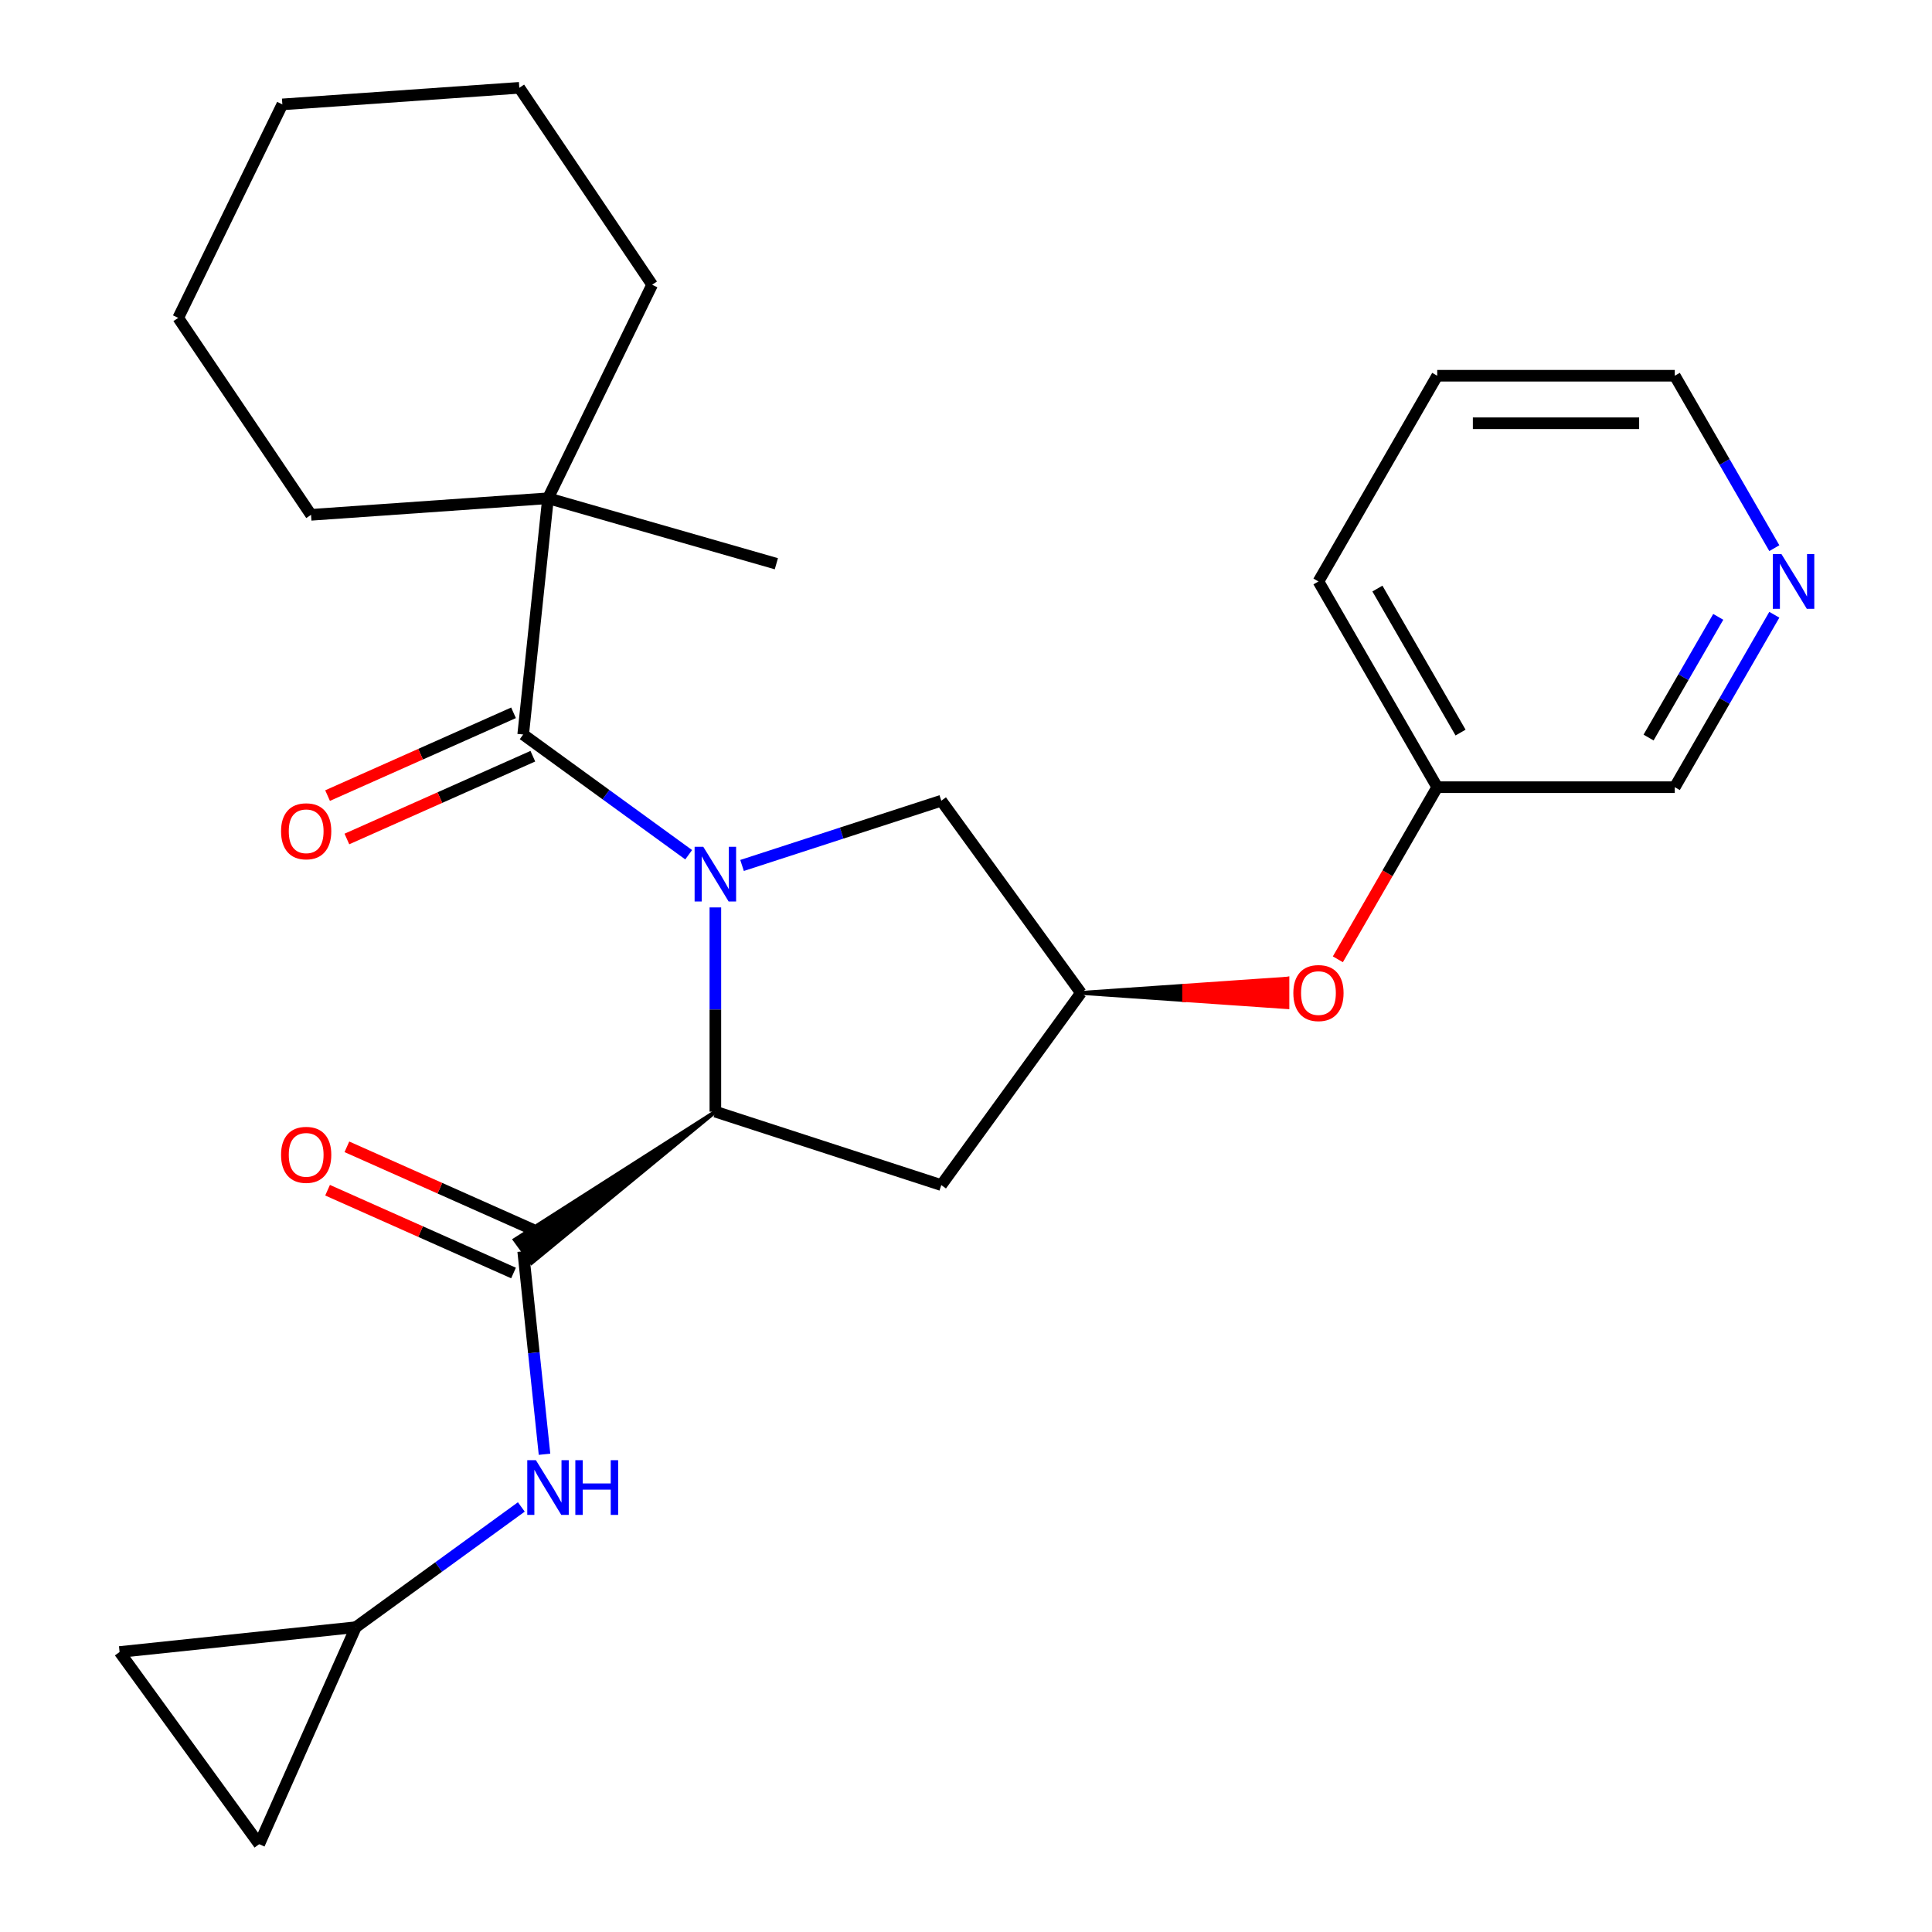 <?xml version='1.0' encoding='iso-8859-1'?>
<svg version='1.1' baseProfile='full'
              xmlns='http://www.w3.org/2000/svg'
                      xmlns:rdkit='http://www.rdkit.org/xml'
                      xmlns:xlink='http://www.w3.org/1999/xlink'
                  xml:space='preserve'
width='1000px' height='1000px' viewBox='0 0 1000 1000'>
<!-- END OF HEADER -->
<rect style='opacity:1.0;fill:#FFFFFF;stroke:none' width='1000' height='1000' x='0' y='0'> </rect>
<path class='bond-0' d='M 356.456,442.411 L 313.628,411.294' style='fill:none;fill-rule:evenodd;stroke:#0000FF;stroke-width:6px;stroke-linecap:butt;stroke-linejoin:miter;stroke-opacity:1' />
<path class='bond-0' d='M 313.628,411.294 L 270.799,380.178' style='fill:none;fill-rule:evenodd;stroke:#000000;stroke-width:6px;stroke-linecap:butt;stroke-linejoin:miter;stroke-opacity:1' />
<path class='bond-1' d='M 370.27,469.682 L 370.27,522.541' style='fill:none;fill-rule:evenodd;stroke:#0000FF;stroke-width:6px;stroke-linecap:butt;stroke-linejoin:miter;stroke-opacity:1' />
<path class='bond-1' d='M 370.27,522.541 L 370.27,575.401' style='fill:none;fill-rule:evenodd;stroke:#000000;stroke-width:6px;stroke-linecap:butt;stroke-linejoin:miter;stroke-opacity:1' />
<path class='bond-4' d='M 384.084,447.959 L 435.645,431.206' style='fill:none;fill-rule:evenodd;stroke:#0000FF;stroke-width:6px;stroke-linecap:butt;stroke-linejoin:miter;stroke-opacity:1' />
<path class='bond-4' d='M 435.645,431.206 L 487.206,414.453' style='fill:none;fill-rule:evenodd;stroke:#000000;stroke-width:6px;stroke-linecap:butt;stroke-linejoin:miter;stroke-opacity:1' />
<path class='bond-6' d='M 270.799,380.178 L 283.651,257.898' style='fill:none;fill-rule:evenodd;stroke:#000000;stroke-width:6px;stroke-linecap:butt;stroke-linejoin:miter;stroke-opacity:1' />
<path class='bond-11' d='M 265.798,368.945 L 217.673,390.372' style='fill:none;fill-rule:evenodd;stroke:#000000;stroke-width:6px;stroke-linecap:butt;stroke-linejoin:miter;stroke-opacity:1' />
<path class='bond-11' d='M 217.673,390.372 L 169.548,411.798' style='fill:none;fill-rule:evenodd;stroke:#FF0000;stroke-width:6px;stroke-linecap:butt;stroke-linejoin:miter;stroke-opacity:1' />
<path class='bond-11' d='M 275.8,391.41 L 227.675,412.836' style='fill:none;fill-rule:evenodd;stroke:#000000;stroke-width:6px;stroke-linecap:butt;stroke-linejoin:miter;stroke-opacity:1' />
<path class='bond-11' d='M 227.675,412.836 L 179.55,434.263' style='fill:none;fill-rule:evenodd;stroke:#FF0000;stroke-width:6px;stroke-linecap:butt;stroke-linejoin:miter;stroke-opacity:1' />
<path class='bond-2' d='M 370.27,575.401 L 266.463,641.703 L 275.135,653.64 Z' style='fill:#000000;fill-rule:evenodd;fill-opacity:1;stroke:#000000;stroke-width:2px;stroke-linecap:butt;stroke-linejoin:miter;stroke-opacity:1;' />
<path class='bond-5' d='M 370.27,575.401 L 487.206,613.396' style='fill:none;fill-rule:evenodd;stroke:#000000;stroke-width:6px;stroke-linecap:butt;stroke-linejoin:miter;stroke-opacity:1' />
<path class='bond-3' d='M 270.799,647.672 L 276.319,700.195' style='fill:none;fill-rule:evenodd;stroke:#000000;stroke-width:6px;stroke-linecap:butt;stroke-linejoin:miter;stroke-opacity:1' />
<path class='bond-3' d='M 276.319,700.195 L 281.84,752.718' style='fill:none;fill-rule:evenodd;stroke:#0000FF;stroke-width:6px;stroke-linecap:butt;stroke-linejoin:miter;stroke-opacity:1' />
<path class='bond-12' d='M 275.8,636.439 L 227.675,615.013' style='fill:none;fill-rule:evenodd;stroke:#000000;stroke-width:6px;stroke-linecap:butt;stroke-linejoin:miter;stroke-opacity:1' />
<path class='bond-12' d='M 227.675,615.013 L 179.55,593.586' style='fill:none;fill-rule:evenodd;stroke:#FF0000;stroke-width:6px;stroke-linecap:butt;stroke-linejoin:miter;stroke-opacity:1' />
<path class='bond-12' d='M 265.798,658.904 L 217.673,637.477' style='fill:none;fill-rule:evenodd;stroke:#000000;stroke-width:6px;stroke-linecap:butt;stroke-linejoin:miter;stroke-opacity:1' />
<path class='bond-12' d='M 217.673,637.477 L 169.548,616.051' style='fill:none;fill-rule:evenodd;stroke:#FF0000;stroke-width:6px;stroke-linecap:butt;stroke-linejoin:miter;stroke-opacity:1' />
<path class='bond-8' d='M 269.837,779.988 L 227.008,811.105' style='fill:none;fill-rule:evenodd;stroke:#0000FF;stroke-width:6px;stroke-linecap:butt;stroke-linejoin:miter;stroke-opacity:1' />
<path class='bond-8' d='M 227.008,811.105 L 184.179,842.222' style='fill:none;fill-rule:evenodd;stroke:#000000;stroke-width:6px;stroke-linecap:butt;stroke-linejoin:miter;stroke-opacity:1' />
<path class='bond-7' d='M 487.206,414.453 L 559.476,513.925' style='fill:none;fill-rule:evenodd;stroke:#000000;stroke-width:6px;stroke-linecap:butt;stroke-linejoin:miter;stroke-opacity:1' />
<path class='bond-26' d='M 487.206,613.396 L 559.476,513.925' style='fill:none;fill-rule:evenodd;stroke:#000000;stroke-width:6px;stroke-linecap:butt;stroke-linejoin:miter;stroke-opacity:1' />
<path class='bond-17' d='M 283.651,257.898 L 401.841,291.788' style='fill:none;fill-rule:evenodd;stroke:#000000;stroke-width:6px;stroke-linecap:butt;stroke-linejoin:miter;stroke-opacity:1' />
<path class='bond-18' d='M 283.651,257.898 L 160.997,266.474' style='fill:none;fill-rule:evenodd;stroke:#000000;stroke-width:6px;stroke-linecap:butt;stroke-linejoin:miter;stroke-opacity:1' />
<path class='bond-19' d='M 283.651,257.898 L 337.55,147.388' style='fill:none;fill-rule:evenodd;stroke:#000000;stroke-width:6px;stroke-linecap:butt;stroke-linejoin:miter;stroke-opacity:1' />
<path class='bond-13' d='M 559.476,513.925 L 612.916,517.613 L 612.916,510.236 Z' style='fill:#000000;fill-rule:evenodd;fill-opacity:1;stroke:#000000;stroke-width:2px;stroke-linecap:butt;stroke-linejoin:miter;stroke-opacity:1;' />
<path class='bond-13' d='M 612.916,517.613 L 666.356,506.547 L 666.356,521.302 Z' style='fill:#FF0000;fill-rule:evenodd;fill-opacity:1;stroke:#FF0000;stroke-width:2px;stroke-linecap:butt;stroke-linejoin:miter;stroke-opacity:1;' />
<path class='bond-13' d='M 612.916,517.613 L 612.916,510.236 L 666.356,506.547 Z' style='fill:#FF0000;fill-rule:evenodd;fill-opacity:1;stroke:#FF0000;stroke-width:2px;stroke-linecap:butt;stroke-linejoin:miter;stroke-opacity:1;' />
<path class='bond-9' d='M 184.179,842.222 L 134.17,954.545' style='fill:none;fill-rule:evenodd;stroke:#000000;stroke-width:6px;stroke-linecap:butt;stroke-linejoin:miter;stroke-opacity:1' />
<path class='bond-10' d='M 184.179,842.222 L 61.9,855.074' style='fill:none;fill-rule:evenodd;stroke:#000000;stroke-width:6px;stroke-linecap:butt;stroke-linejoin:miter;stroke-opacity:1' />
<path class='bond-27' d='M 134.17,954.545 L 61.9,855.074' style='fill:none;fill-rule:evenodd;stroke:#000000;stroke-width:6px;stroke-linecap:butt;stroke-linejoin:miter;stroke-opacity:1' />
<path class='bond-15' d='M 692.472,496.531 L 718.189,451.987' style='fill:none;fill-rule:evenodd;stroke:#FF0000;stroke-width:6px;stroke-linecap:butt;stroke-linejoin:miter;stroke-opacity:1' />
<path class='bond-15' d='M 718.189,451.987 L 743.907,407.444' style='fill:none;fill-rule:evenodd;stroke:#000000;stroke-width:6px;stroke-linecap:butt;stroke-linejoin:miter;stroke-opacity:1' />
<path class='bond-14' d='M 918.387,318.197 L 892.624,362.82' style='fill:none;fill-rule:evenodd;stroke:#0000FF;stroke-width:6px;stroke-linecap:butt;stroke-linejoin:miter;stroke-opacity:1' />
<path class='bond-14' d='M 892.624,362.82 L 866.86,407.444' style='fill:none;fill-rule:evenodd;stroke:#000000;stroke-width:6px;stroke-linecap:butt;stroke-linejoin:miter;stroke-opacity:1' />
<path class='bond-14' d='M 889.362,319.288 L 871.327,350.525' style='fill:none;fill-rule:evenodd;stroke:#0000FF;stroke-width:6px;stroke-linecap:butt;stroke-linejoin:miter;stroke-opacity:1' />
<path class='bond-14' d='M 871.327,350.525 L 853.293,381.761' style='fill:none;fill-rule:evenodd;stroke:#000000;stroke-width:6px;stroke-linecap:butt;stroke-linejoin:miter;stroke-opacity:1' />
<path class='bond-29' d='M 918.387,283.729 L 892.624,239.105' style='fill:none;fill-rule:evenodd;stroke:#0000FF;stroke-width:6px;stroke-linecap:butt;stroke-linejoin:miter;stroke-opacity:1' />
<path class='bond-29' d='M 892.624,239.105 L 866.86,194.482' style='fill:none;fill-rule:evenodd;stroke:#000000;stroke-width:6px;stroke-linecap:butt;stroke-linejoin:miter;stroke-opacity:1' />
<path class='bond-16' d='M 743.907,407.444 L 866.86,407.444' style='fill:none;fill-rule:evenodd;stroke:#000000;stroke-width:6px;stroke-linecap:butt;stroke-linejoin:miter;stroke-opacity:1' />
<path class='bond-21' d='M 743.907,407.444 L 682.43,300.963' style='fill:none;fill-rule:evenodd;stroke:#000000;stroke-width:6px;stroke-linecap:butt;stroke-linejoin:miter;stroke-opacity:1' />
<path class='bond-21' d='M 755.981,379.176 L 712.948,304.64' style='fill:none;fill-rule:evenodd;stroke:#000000;stroke-width:6px;stroke-linecap:butt;stroke-linejoin:miter;stroke-opacity:1' />
<path class='bond-23' d='M 160.997,266.474 L 92.242,164.541' style='fill:none;fill-rule:evenodd;stroke:#000000;stroke-width:6px;stroke-linecap:butt;stroke-linejoin:miter;stroke-opacity:1' />
<path class='bond-24' d='M 337.55,147.388 L 268.795,45.455' style='fill:none;fill-rule:evenodd;stroke:#000000;stroke-width:6px;stroke-linecap:butt;stroke-linejoin:miter;stroke-opacity:1' />
<path class='bond-20' d='M 866.86,194.482 L 743.907,194.482' style='fill:none;fill-rule:evenodd;stroke:#000000;stroke-width:6px;stroke-linecap:butt;stroke-linejoin:miter;stroke-opacity:1' />
<path class='bond-20' d='M 848.417,219.073 L 762.35,219.073' style='fill:none;fill-rule:evenodd;stroke:#000000;stroke-width:6px;stroke-linecap:butt;stroke-linejoin:miter;stroke-opacity:1' />
<path class='bond-22' d='M 682.43,300.963 L 743.907,194.482' style='fill:none;fill-rule:evenodd;stroke:#000000;stroke-width:6px;stroke-linecap:butt;stroke-linejoin:miter;stroke-opacity:1' />
<path class='bond-28' d='M 92.242,164.541 L 146.141,54.031' style='fill:none;fill-rule:evenodd;stroke:#000000;stroke-width:6px;stroke-linecap:butt;stroke-linejoin:miter;stroke-opacity:1' />
<path class='bond-25' d='M 268.795,45.455 L 146.141,54.031' style='fill:none;fill-rule:evenodd;stroke:#000000;stroke-width:6px;stroke-linecap:butt;stroke-linejoin:miter;stroke-opacity:1' />
<path  class='atom-0' d='M 364.01 438.288
L 373.29 453.288
Q 374.21 454.768, 375.69 457.448
Q 377.17 460.128, 377.25 460.288
L 377.25 438.288
L 381.01 438.288
L 381.01 466.608
L 377.13 466.608
L 367.17 450.208
Q 366.01 448.288, 364.77 446.088
Q 363.57 443.888, 363.21 443.208
L 363.21 466.608
L 359.53 466.608
L 359.53 438.288
L 364.01 438.288
' fill='#0000FF'/>
<path  class='atom-4' d='M 277.391 755.792
L 286.671 770.792
Q 287.591 772.272, 289.071 774.952
Q 290.551 777.632, 290.631 777.792
L 290.631 755.792
L 294.391 755.792
L 294.391 784.112
L 290.511 784.112
L 280.551 767.712
Q 279.391 765.792, 278.151 763.592
Q 276.951 761.392, 276.591 760.712
L 276.591 784.112
L 272.911 784.112
L 272.911 755.792
L 277.391 755.792
' fill='#0000FF'/>
<path  class='atom-4' d='M 297.791 755.792
L 301.631 755.792
L 301.631 767.832
L 316.111 767.832
L 316.111 755.792
L 319.951 755.792
L 319.951 784.112
L 316.111 784.112
L 316.111 771.032
L 301.631 771.032
L 301.631 784.112
L 297.791 784.112
L 297.791 755.792
' fill='#0000FF'/>
<path  class='atom-12' d='M 145.475 430.267
Q 145.475 423.467, 148.835 419.667
Q 152.195 415.867, 158.475 415.867
Q 164.755 415.867, 168.115 419.667
Q 171.475 423.467, 171.475 430.267
Q 171.475 437.147, 168.075 441.067
Q 164.675 444.947, 158.475 444.947
Q 152.235 444.947, 148.835 441.067
Q 145.475 437.187, 145.475 430.267
M 158.475 441.747
Q 162.795 441.747, 165.115 438.867
Q 167.475 435.947, 167.475 430.267
Q 167.475 424.707, 165.115 421.907
Q 162.795 419.067, 158.475 419.067
Q 154.155 419.067, 151.795 421.867
Q 149.475 424.667, 149.475 430.267
Q 149.475 435.987, 151.795 438.867
Q 154.155 441.747, 158.475 441.747
' fill='#FF0000'/>
<path  class='atom-13' d='M 145.475 597.742
Q 145.475 590.942, 148.835 587.142
Q 152.195 583.342, 158.475 583.342
Q 164.755 583.342, 168.115 587.142
Q 171.475 590.942, 171.475 597.742
Q 171.475 604.622, 168.075 608.542
Q 164.675 612.422, 158.475 612.422
Q 152.235 612.422, 148.835 608.542
Q 145.475 604.662, 145.475 597.742
M 158.475 609.222
Q 162.795 609.222, 165.115 606.342
Q 167.475 603.422, 167.475 597.742
Q 167.475 592.182, 165.115 589.382
Q 162.795 586.542, 158.475 586.542
Q 154.155 586.542, 151.795 589.342
Q 149.475 592.142, 149.475 597.742
Q 149.475 603.462, 151.795 606.342
Q 154.155 609.222, 158.475 609.222
' fill='#FF0000'/>
<path  class='atom-14' d='M 669.43 514.005
Q 669.43 507.205, 672.79 503.405
Q 676.15 499.605, 682.43 499.605
Q 688.71 499.605, 692.07 503.405
Q 695.43 507.205, 695.43 514.005
Q 695.43 520.885, 692.03 524.805
Q 688.63 528.685, 682.43 528.685
Q 676.19 528.685, 672.79 524.805
Q 669.43 520.925, 669.43 514.005
M 682.43 525.485
Q 686.75 525.485, 689.07 522.605
Q 691.43 519.685, 691.43 514.005
Q 691.43 508.445, 689.07 505.645
Q 686.75 502.805, 682.43 502.805
Q 678.11 502.805, 675.75 505.605
Q 673.43 508.405, 673.43 514.005
Q 673.43 519.725, 675.75 522.605
Q 678.11 525.485, 682.43 525.485
' fill='#FF0000'/>
<path  class='atom-15' d='M 922.077 286.803
L 931.357 301.803
Q 932.277 303.283, 933.757 305.963
Q 935.237 308.643, 935.317 308.803
L 935.317 286.803
L 939.077 286.803
L 939.077 315.123
L 935.197 315.123
L 925.237 298.723
Q 924.077 296.803, 922.837 294.603
Q 921.637 292.403, 921.277 291.723
L 921.277 315.123
L 917.597 315.123
L 917.597 286.803
L 922.077 286.803
' fill='#0000FF'/>
</svg>
